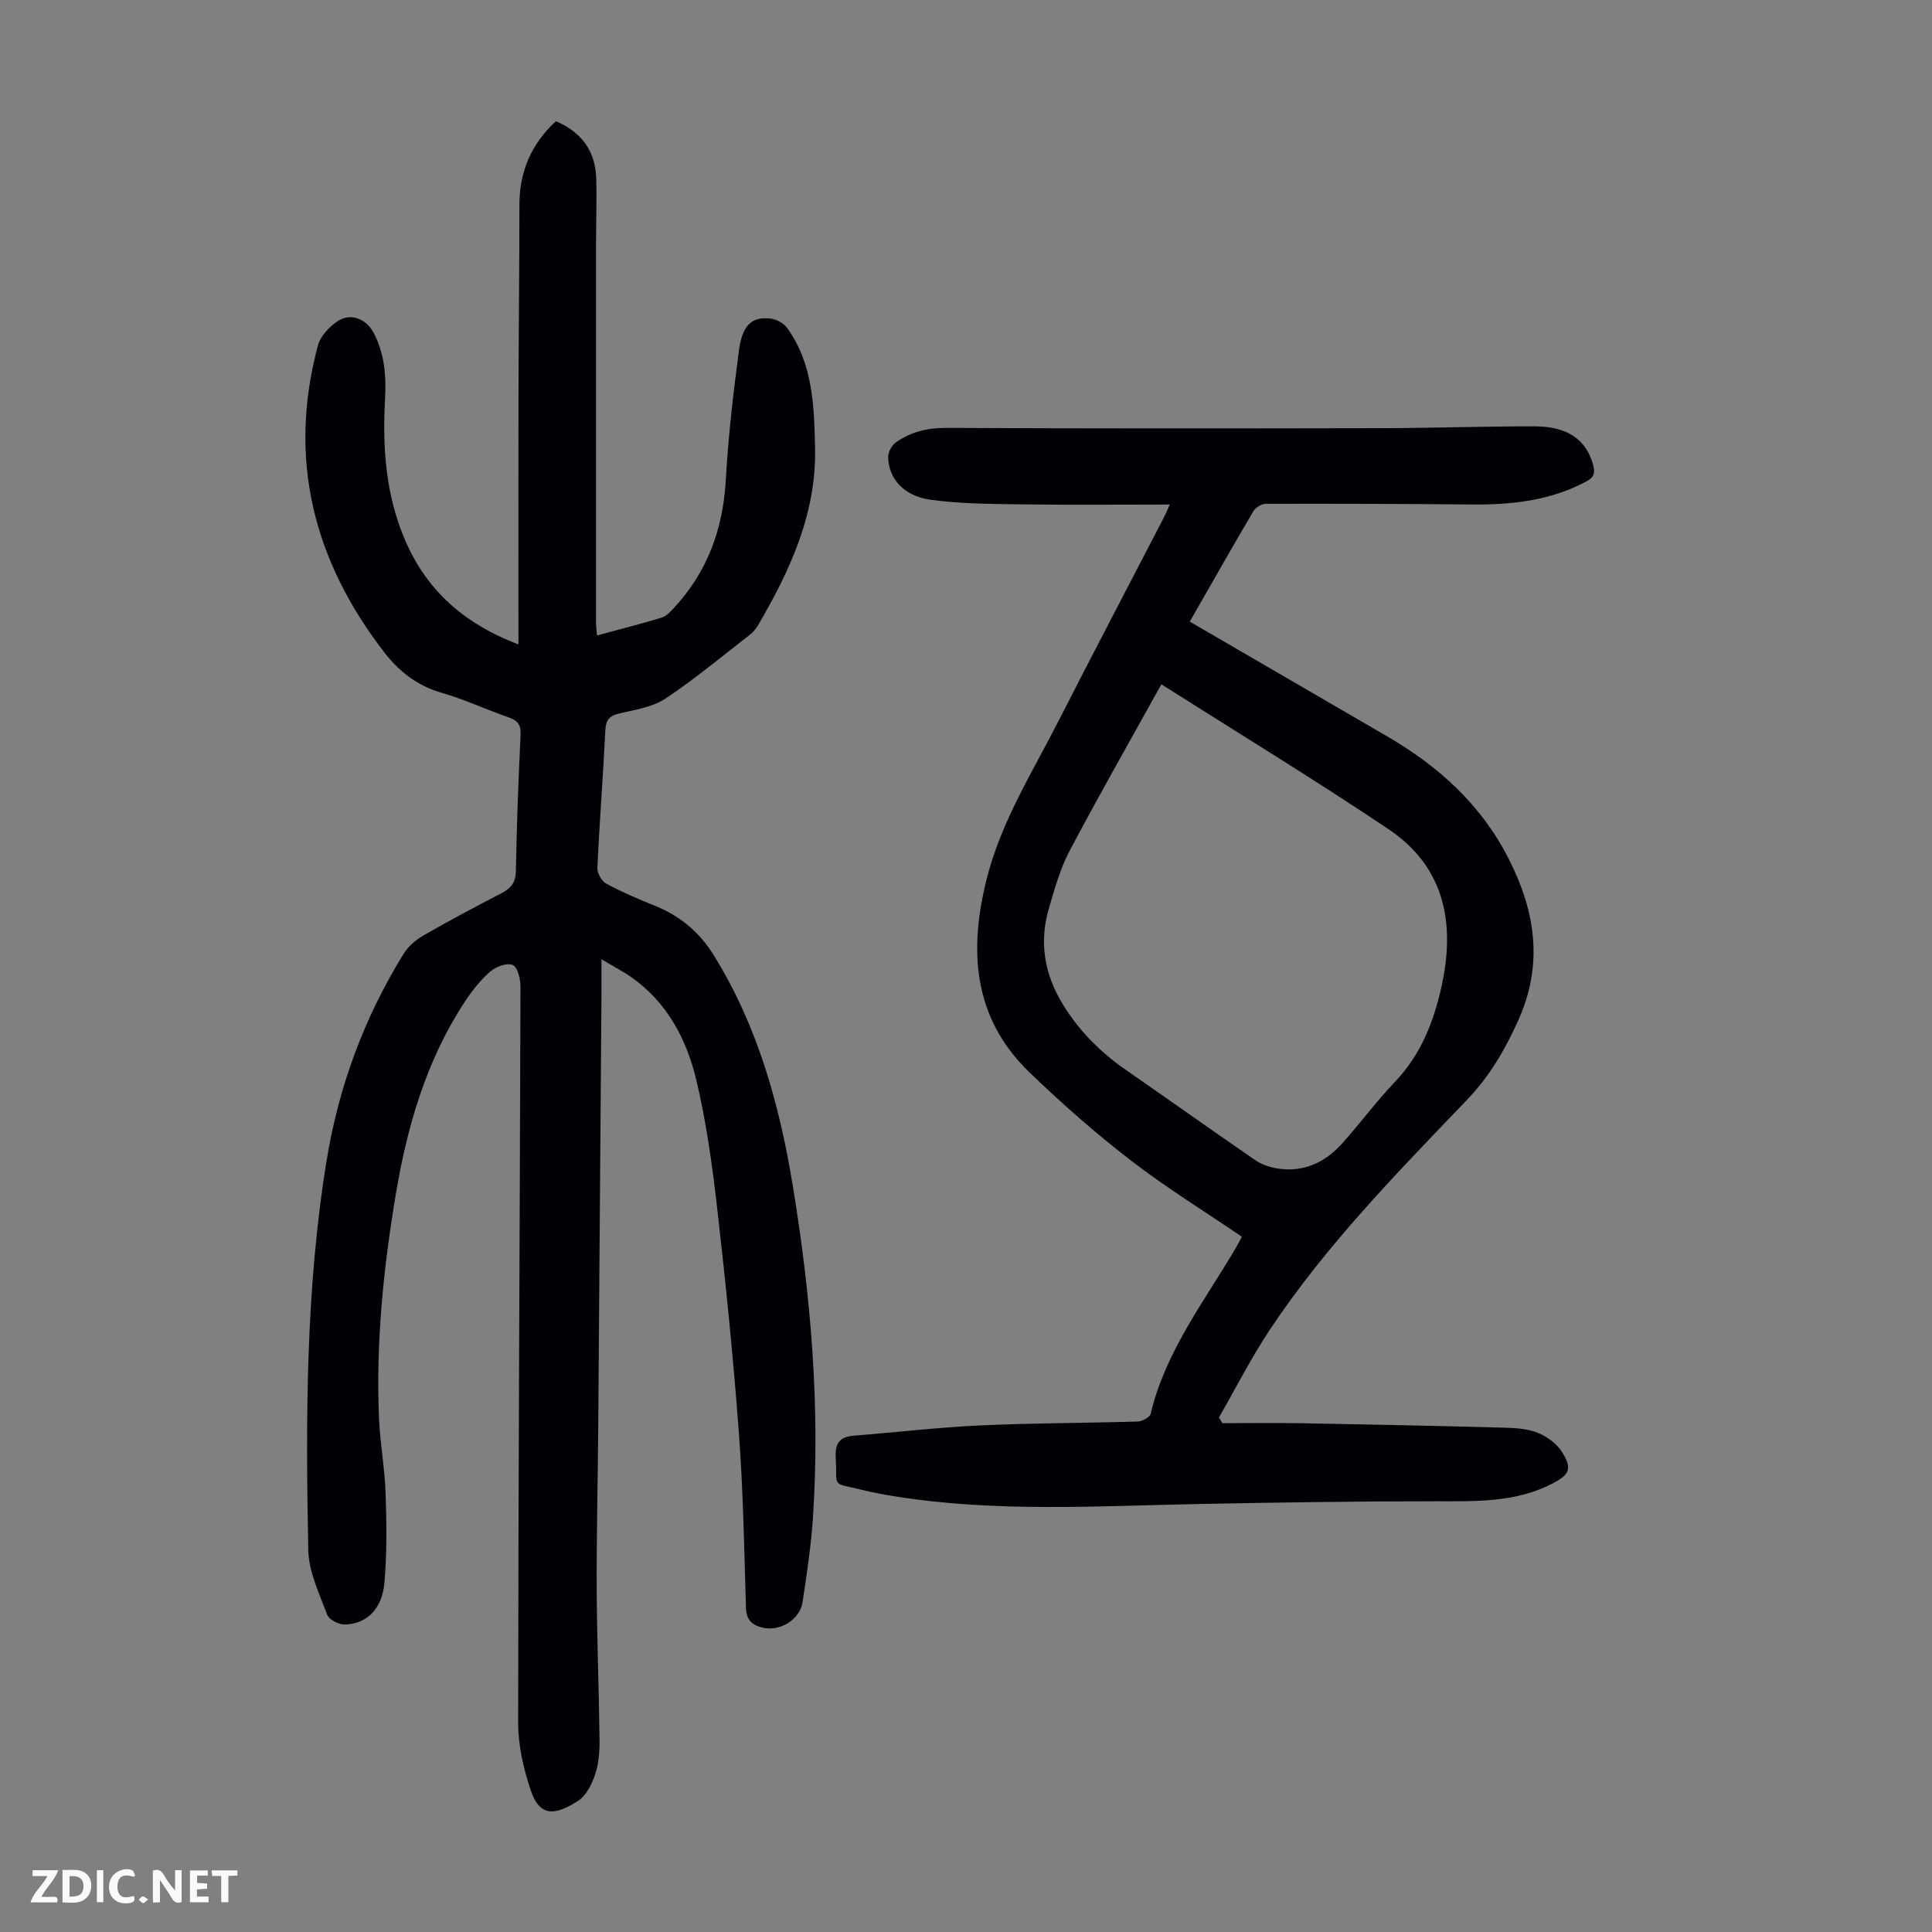 <svg enable-background="new 0 0 400 400" viewBox="0 0 400 400" xmlns="http://www.w3.org/2000/svg"><rect x="0" y="0" width="400" height="400" fill="#808080" stroke="none"/><g fill="#fbfafa"><path d="m37.59 393.81c-.92.31-1.52.05-2-.78-.7-1.2-1.52-2.34-2.47-3.78v4.59c-.55.03-.95.05-1.41.07-.03-.37-.06-.64-.06-.91 0-1.91 0-3.81 0-5.7 1.13-.41 1.77-.03 2.29.91.62 1.11 1.38 2.14 2.31 3.19v-4.2h1.35v6.61z"/><path d="m12.94 393.88v-6.75c1.9.19 3.93-.54 5.37 1.29.8 1.01.78 2.88.03 3.97-1.37 1.97-3.4 1.51-5.4 1.49m1.45-1.22c2.04.12 2.92-.58 2.89-2.21-.03-1.51-.98-2.19-2.89-2z"/><path d="m11.81 393.87h-5.49c.68-2.18 2.47-3.48 3.51-5.45h-3.08v-1.21h5.29c-.71 2.13-2.44 3.48-3.47 5.51.86 0 1.63.04 2.39-.01.79-.05 1.14.21.85 1.16"/><path d="m39.33 393.86v-6.61h3.7v1.07h-2.22v1.52c.68.04 1.34.09 2.07.13v1.07c-.72.05-1.38.09-2.1.14v1.48h2.4v1.19h-3.85z"/><path d="m27.71 388.56c-1.15-.3-2.46-.61-3.1.64-.37.73-.41 1.93-.06 2.67.63 1.35 1.99.93 3.17.68.35.94-.01 1.32-.93 1.46-1.62.25-3.05-.27-3.76-1.48-.73-1.24-.6-3.03.31-4.17.88-1.11 2.71-1.7 4-1.16.32.13.44.74.65 1.12-.1.08-.19.16-.28.24"/><path d="m49.15 387.24v1.07c-.59.02-1.17.05-1.87.08v5.44h-1.48v-5.44h-1.85c-.05-.4-.08-.73-.13-1.15z"/><path d="m20.06 387.21h1.33v6.62h-1.33z"/><path d="m30.68 393.25c-.49.38-.8.79-1.05.76-.32-.05-.6-.45-.9-.7.26-.24.51-.64.8-.67.29-.04.62.3 1.15.61"/></g><path d="m107.34 133.42c0-17.62-.03-34.52.01-51.41.03-13.2.19-26.41.19-39.61 0-6.89 2.46-12.6 7.55-17.31 5.28 2.25 8.2 6.15 8.35 11.87.13 4.69-.04 9.38-.04 14.07-.01 25.97-.01 51.94 0 77.91 0 .76.11 1.52.2 2.62 4.6-1.25 9.03-2.36 13.4-3.69.97-.3 1.82-1.23 2.56-2.03 6.9-7.46 10.14-16.32 10.71-26.46.5-8.92 1.53-17.83 2.7-26.69.71-5.41 2.66-7.17 6.53-6.74 1.24.14 2.76.96 3.48 1.96 5.32 7.4 5.57 16.01 5.77 24.69.31 13.69-5.14 25.45-11.81 36.86-.44.75-1.05 1.46-1.73 1.99-5.75 4.45-11.35 9.14-17.4 13.16-2.66 1.77-6.22 2.32-9.45 3.07-2.08.48-2.92 1.24-3.03 3.49-.46 9.5-1.21 18.99-1.65 28.49-.05 1.09.86 2.75 1.81 3.27 3.23 1.75 6.63 3.21 10.05 4.58 5.16 2.07 9.19 5.38 12.14 10.11 9.17 14.7 13.69 31.04 16.46 47.88 3.74 22.79 5.7 45.75 4.16 68.87-.39 5.79-1.27 11.56-2.13 17.31-.56 3.71-4.78 6.2-8.36 5.29-2.21-.56-3.3-1.65-3.37-4.16-.35-12.08-.57-24.18-1.47-36.23-1.15-15.49-2.72-30.96-4.48-46.39-1.03-8.98-2.26-17.99-4.37-26.76-2.01-8.34-6.03-15.91-13.38-21.09-1.71-1.21-3.6-2.17-6.21-3.74 0 2.81.01 4.96 0 7.11-.22 30.22-.44 60.44-.68 90.65-.09 10.97-.36 21.93-.31 32.9.05 10.29.47 20.57.59 30.86.03 2.43-.16 4.99-.92 7.27-.67 2.02-1.85 4.38-3.53 5.46-4.76 3.06-7.93 3.34-9.77-2.11-1.5-4.46-2.63-9.3-2.63-13.97.03-50.81.34-101.63.48-152.44 0-1.59-.55-4.05-1.58-4.53-1.13-.53-3.5.32-4.66 1.33-2.06 1.8-3.83 4.04-5.34 6.35-7.94 12.11-11.88 25.72-14.24 39.81-2.57 15.36-4.14 30.84-3.47 46.44.22 5.13 1.19 10.23 1.36 15.36.21 6.22.3 12.5-.25 18.69-.48 5.42-3.76 8.5-8.26 8.55-1.22.01-3.19-.99-3.57-2-1.62-4.35-3.83-8.86-3.92-13.35-.54-26.97-.57-53.95 3.79-80.7 2.49-15.29 7.78-29.58 15.92-42.77.95-1.54 2.51-2.9 4.09-3.81 5.32-3.07 10.75-5.95 16.21-8.78 1.97-1.02 2.93-2.2 2.97-4.61.16-9.4.52-18.79.97-28.18.1-2.06-.59-2.95-2.46-3.6-4.64-1.61-9.13-3.72-13.84-5.08-4.99-1.44-8.75-4.31-11.84-8.29-14.73-19.01-20.12-40.1-13.82-63.64.51-1.9 2.3-3.8 4-4.97 2.69-1.85 5.94-.6 7.47 2.24 2.32 4.3 2.69 8.93 2.43 13.69-.47 8.65-.08 17.17 2.69 25.51 4.02 12.12 11.83 20.46 24.93 25.43z" fill="#010105"/><path d="m246.33 128.7c13.85 8.05 27.38 15.92 40.91 23.78 10.66 6.2 19.48 14.19 25.14 25.37 5.53 10.9 7.2 21.82 1.92 33.49-2.75 6.09-5.92 11.52-10.6 16.4-14.47 15.11-29.17 30.07-40.81 47.59-3.86 5.81-7.03 12.08-10.52 18.14.23.39.46.78.69 1.18 5.64 0 11.27-.08 16.91.02 13.87.25 27.73.54 41.6.92 2.33.06 4.81.23 6.91 1.1 1.91.79 3.92 2.29 4.98 4.02 2.09 3.42 1.46 4.63-2.08 6.46-7.56 3.92-15.7 3.65-23.9 3.65-16.33 0-32.65.24-48.97.56-21.13.41-42.27 1.79-63.29-1.59-2.21-.35-4.41-.75-6.58-1.29-6.79-1.69-5.22-.26-5.61-6.69-.18-2.94.77-4.33 3.69-4.56 8.78-.7 17.55-1.73 26.34-2.14 10.83-.5 21.68-.47 32.51-.8.94-.03 2.49-.89 2.67-1.63 3.08-12.94 11.15-23.29 17.69-34.42.44-.75.82-1.55 1.18-2.21-7.8-5.31-15.71-10.18-23.03-15.83-7.33-5.66-14.34-11.82-21-18.26-11.7-11.32-12.52-25.28-8.76-40.13 3.01-11.86 9.53-22.12 14.99-32.86 7.1-13.94 14.39-27.79 21.58-41.68.45-.87.82-1.77 1.3-2.83-10.52 0-20.75.1-30.98-.04-6.24-.09-12.54-.11-18.69-.98-5.45-.77-8.56-4.42-8.64-8.8-.02-1.04.77-2.48 1.65-3.09 3.08-2.13 6.48-2.98 10.37-2.96 29.89.15 59.77.12 89.66.06 10.74-.02 21.47-.39 32.21-.38 6.84.01 10.7 2.83 12.08 8.02.45 1.69.16 2.55-1.48 3.42-7.45 3.97-15.46 4.82-23.72 4.74-14.19-.14-28.39-.17-42.58-.14-.88 0-2.12.76-2.57 1.53-4.43 7.52-8.73 15.1-13.17 22.86zm-5.88 12.98c-6.63 11.95-12.99 23.1-18.98 34.44-1.96 3.7-3.11 7.87-4.3 11.93-2.06 7.02-.96 13.64 2.89 19.91 3.4 5.54 7.85 9.97 13.16 13.64 8.91 6.17 17.73 12.46 26.66 18.59 1.32.91 3.01 1.48 4.61 1.73 5.45.86 9.9-1.27 13.45-5.25 3.72-4.17 7.06-8.69 10.91-12.73 5.3-5.57 7.96-12.32 9.58-19.59 2.91-13.07.77-24.82-10.96-32.68-15.5-10.4-31.44-20.1-47.02-29.99z" fill="#010105"/></svg>